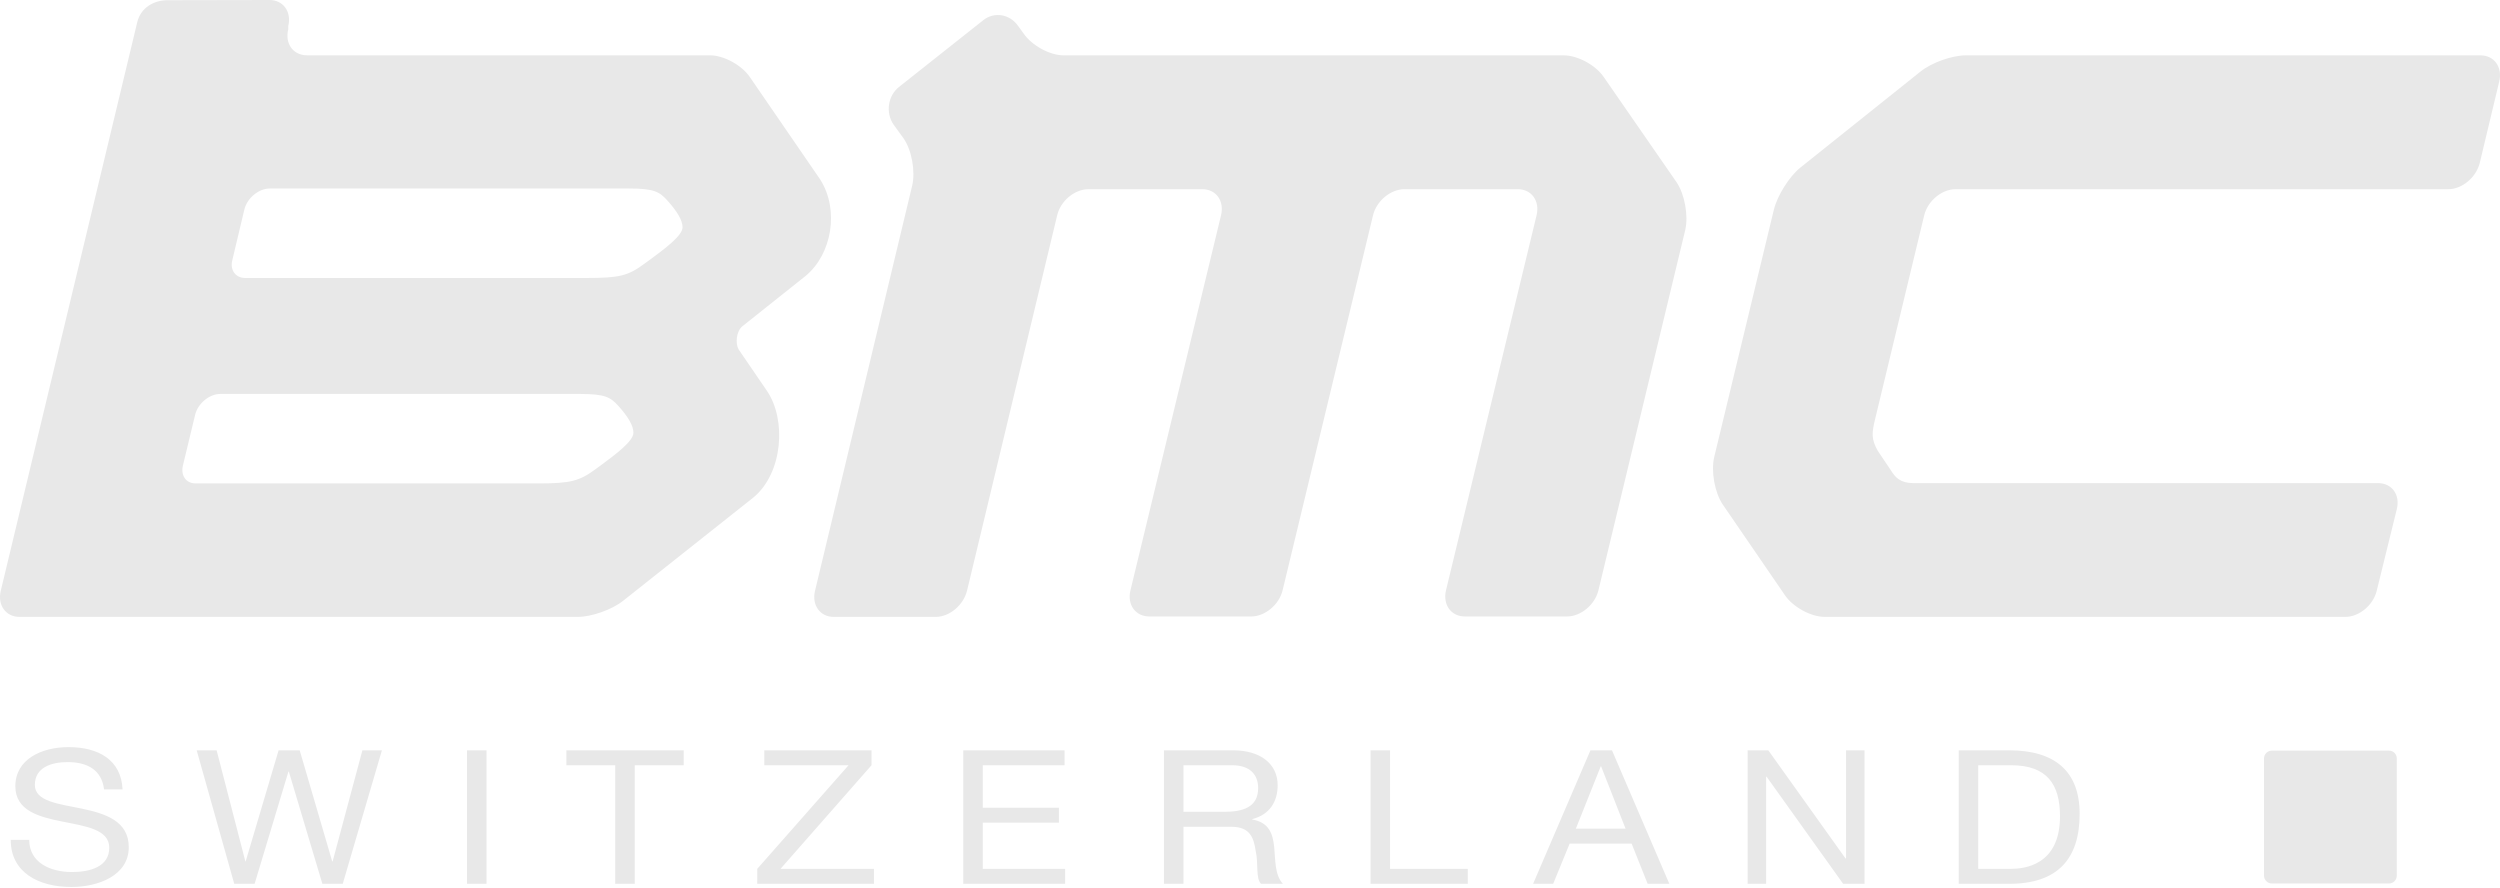 <?xml version="1.0" encoding="UTF-8"?> <svg xmlns="http://www.w3.org/2000/svg" width="1098" height="390" viewBox="0 0 1098 390" fill="none"><path d="M860.273 329.539H882.416C902.28 329.539 913.382 338.565 913.382 357.449C913.382 377.08 903.864 388.168 882.416 388.168H860.273V329.539ZM868.837 381.603H883.117C888.955 381.603 904.752 380.129 904.752 358.516C904.752 344.556 899.108 336.095 883.305 336.095H868.837V381.603ZM767.563 329.539H776.64L810.586 377.08H810.779V329.539H818.901V388.168H809.51L775.879 341.111H775.686V388.168H767.563V329.539ZM698.525 329.539H707.982L733.171 388.168H723.653L716.612 370.519H689.387L682.153 388.168H673.336L698.525 329.539ZM692.118 363.943H713.947L703.22 336.598H703.032L692.118 363.943ZM601.947 329.539H610.516V381.603H644.654V388.168H601.947V329.539ZM511.206 329.539H541.538C553.66 329.539 561.148 335.531 561.148 344.887C561.148 351.95 557.721 357.789 549.98 359.756V359.924C557.467 361.235 558.99 366.245 559.625 371.993C560.193 377.74 559.813 384.154 563.432 388.173H553.848C551.437 385.79 552.772 379.463 551.503 373.716C550.614 367.973 549.091 363.12 540.776 363.12H519.775V388.173H511.206V329.539ZM537.669 356.549C545.726 356.549 552.579 354.654 552.579 346.116C552.579 340.374 549.152 336.095 541.096 336.095H519.775V356.549H537.669ZM423.07 329.539H467.549V336.095H431.634V354.745H465.077V361.311H431.629V381.603H467.798V388.168H423.065L423.07 329.539ZM332.584 381.603L372.687 336.095H335.686V329.539H382.769V336.095L342.792 381.603H383.85V388.168H332.579L332.584 381.603ZM270.2 336.095H248.753V329.539H300.278V336.095H278.779V388.168H270.2V336.095ZM205.101 388.173H213.67V329.545H205.101V388.173ZM150.53 388.173H141.585L126.864 338.9H126.671L111.822 388.173H102.883L86.385 329.545H95.141L107.766 378.325H107.893L122.361 329.545H131.625L145.905 378.325H146.093L159.165 329.545H167.734L150.53 388.173ZM45.703 346.706C44.687 338.321 38.596 334.713 29.712 334.713C22.478 334.713 15.31 337.091 15.31 344.734C15.31 351.955 25.59 353.022 35.931 355.157C46.21 357.296 56.556 360.574 56.556 372.079C56.556 384.56 43.103 389.566 31.362 389.566C16.894 389.566 4.711 383.163 4.711 368.873H12.833C12.833 378.736 21.91 383 31.616 383C39.357 383 47.987 380.789 47.987 372.318C47.987 364.279 37.646 362.881 27.367 360.833C17.087 358.765 6.741 356.066 6.741 345.303C6.741 333.402 18.356 328.132 30.093 328.132C43.291 328.132 53.256 333.798 53.825 346.701L45.703 346.706ZM449.599 14.758C453.214 20.002 461.082 24.311 467.174 24.311H686.793C692.885 24.311 700.814 28.58 704.368 33.83L736.349 80.043C739.902 85.262 741.618 94.694 740.156 101.011L702.022 259.294C700.499 265.595 694.281 270.753 688.25 270.753H643.39C637.298 270.753 633.618 265.595 635.075 259.294L674.864 94.562C676.387 88.251 672.64 83.093 666.615 83.093H616.8C610.774 83.093 604.556 88.251 603.033 94.562L563.31 259.294C561.787 265.595 555.569 270.753 549.538 270.753H504.805C498.713 270.753 494.967 265.595 496.49 259.294L536.279 94.562C537.801 88.251 534.121 83.093 528.029 83.093H478.078C471.986 83.093 465.768 88.251 464.311 94.562L424.715 259.461C423.126 265.783 417.034 270.941 410.943 270.941H366.21C360.179 270.941 356.438 265.783 357.961 259.461L400.602 81.654C402.125 75.368 400.475 65.921 396.795 60.692L392.48 54.761C388.861 49.532 389.942 42.082 394.825 38.2L431.822 8.888C436.644 5.026 443.559 6.154 447.178 11.429L449.599 14.758ZM863.385 24.311C857.36 24.311 848.41 27.482 843.526 31.39L790.666 73.656C785.843 77.543 780.579 85.903 779.056 92.204L752.913 200.614C751.39 206.961 753.101 216.388 756.654 221.612L783.94 261.413C787.493 266.657 795.428 270.941 801.453 270.941H1030.08C1036.11 270.941 1042.33 265.798 1043.85 259.487L1052.67 223.645C1054.26 217.343 1050.52 212.185 1044.48 212.185H840.354C834.577 212.185 832.358 209.584 830.582 206.717L824.744 198.043C821.759 192.737 822.079 190.151 823.602 183.854L845.11 94.567C846.633 88.251 852.852 83.093 858.882 83.093H1075.32C1081.35 83.093 1087.51 77.924 1089.1 71.608L1097.66 35.786C1099.18 29.469 1095.44 24.311 1089.41 24.311H863.385ZM326.045 143.302L353.839 121.176C365.326 111.708 368.753 92.285 360.25 78.854L329.34 33.855C325.787 28.6 317.857 24.291 311.766 24.291H134.854C128.762 24.291 125.016 19.158 126.605 12.842V11.434C128.128 5.133 124.381 0 118.356 0L73.557 0.086C67.526 0.107 61.815 3.405 60.292 9.701L0.34 259.467C-1.183 265.783 2.558 270.941 8.589 270.941H253.702C259.794 270.941 268.743 267.791 273.627 263.903L330.99 218.421C343.808 207.749 345.524 184.373 336.828 171.653L324.391 153.45C322.934 150.96 323.319 145.538 326.045 143.302ZM254.849 173.025C265.703 173.025 268.114 174.489 271.414 178.087C275.982 183.123 278.201 187.031 278.201 190.039C278.201 193.749 270.525 199.461 263.672 204.522L261.829 205.864C254.469 211.347 250.6 212.323 236.194 212.323H85.999C83.902 212.323 82.192 211.525 81.176 210.061C80.095 208.552 79.841 206.565 80.349 204.41L85.679 182.274C86.821 177.279 91.898 173.025 96.72 173.025H254.849ZM276.363 82.788C287.211 82.788 289.622 84.251 292.922 87.854C297.491 92.89 299.775 96.813 299.775 99.827C299.775 103.491 292.034 109.203 285.181 114.264L283.277 115.641C275.916 121.14 272.109 122.095 257.641 122.095H107.761C105.604 122.095 103.954 121.282 102.878 119.824C101.797 118.37 101.482 116.338 102.05 114.183L107.32 92.037C108.523 87.026 113.599 82.788 118.488 82.788H276.363Z" fill="#E8E8E8"></path><path d="M1049.24 329.677H997.777C996.869 329.685 996.001 330.05 995.359 330.694C994.718 331.337 994.356 332.208 994.351 333.117V384.58C994.351 386.481 995.94 388.026 997.777 388.026H1049.24C1049.69 388.026 1050.14 387.937 1050.56 387.763C1050.97 387.59 1051.35 387.336 1051.67 387.016C1051.99 386.696 1052.24 386.316 1052.41 385.898C1052.58 385.48 1052.67 385.032 1052.67 384.58V333.117C1052.67 331.211 1051.15 329.677 1049.24 329.677Z" fill="#E8E8E8"></path><path d="M1017.51 338.753V352.819H1003.43V364.888H1017.51V378.945H1029.57V364.888H1043.59V352.819H1029.57V338.758L1017.51 338.753Z" fill="#E8E8E8"></path></svg> 